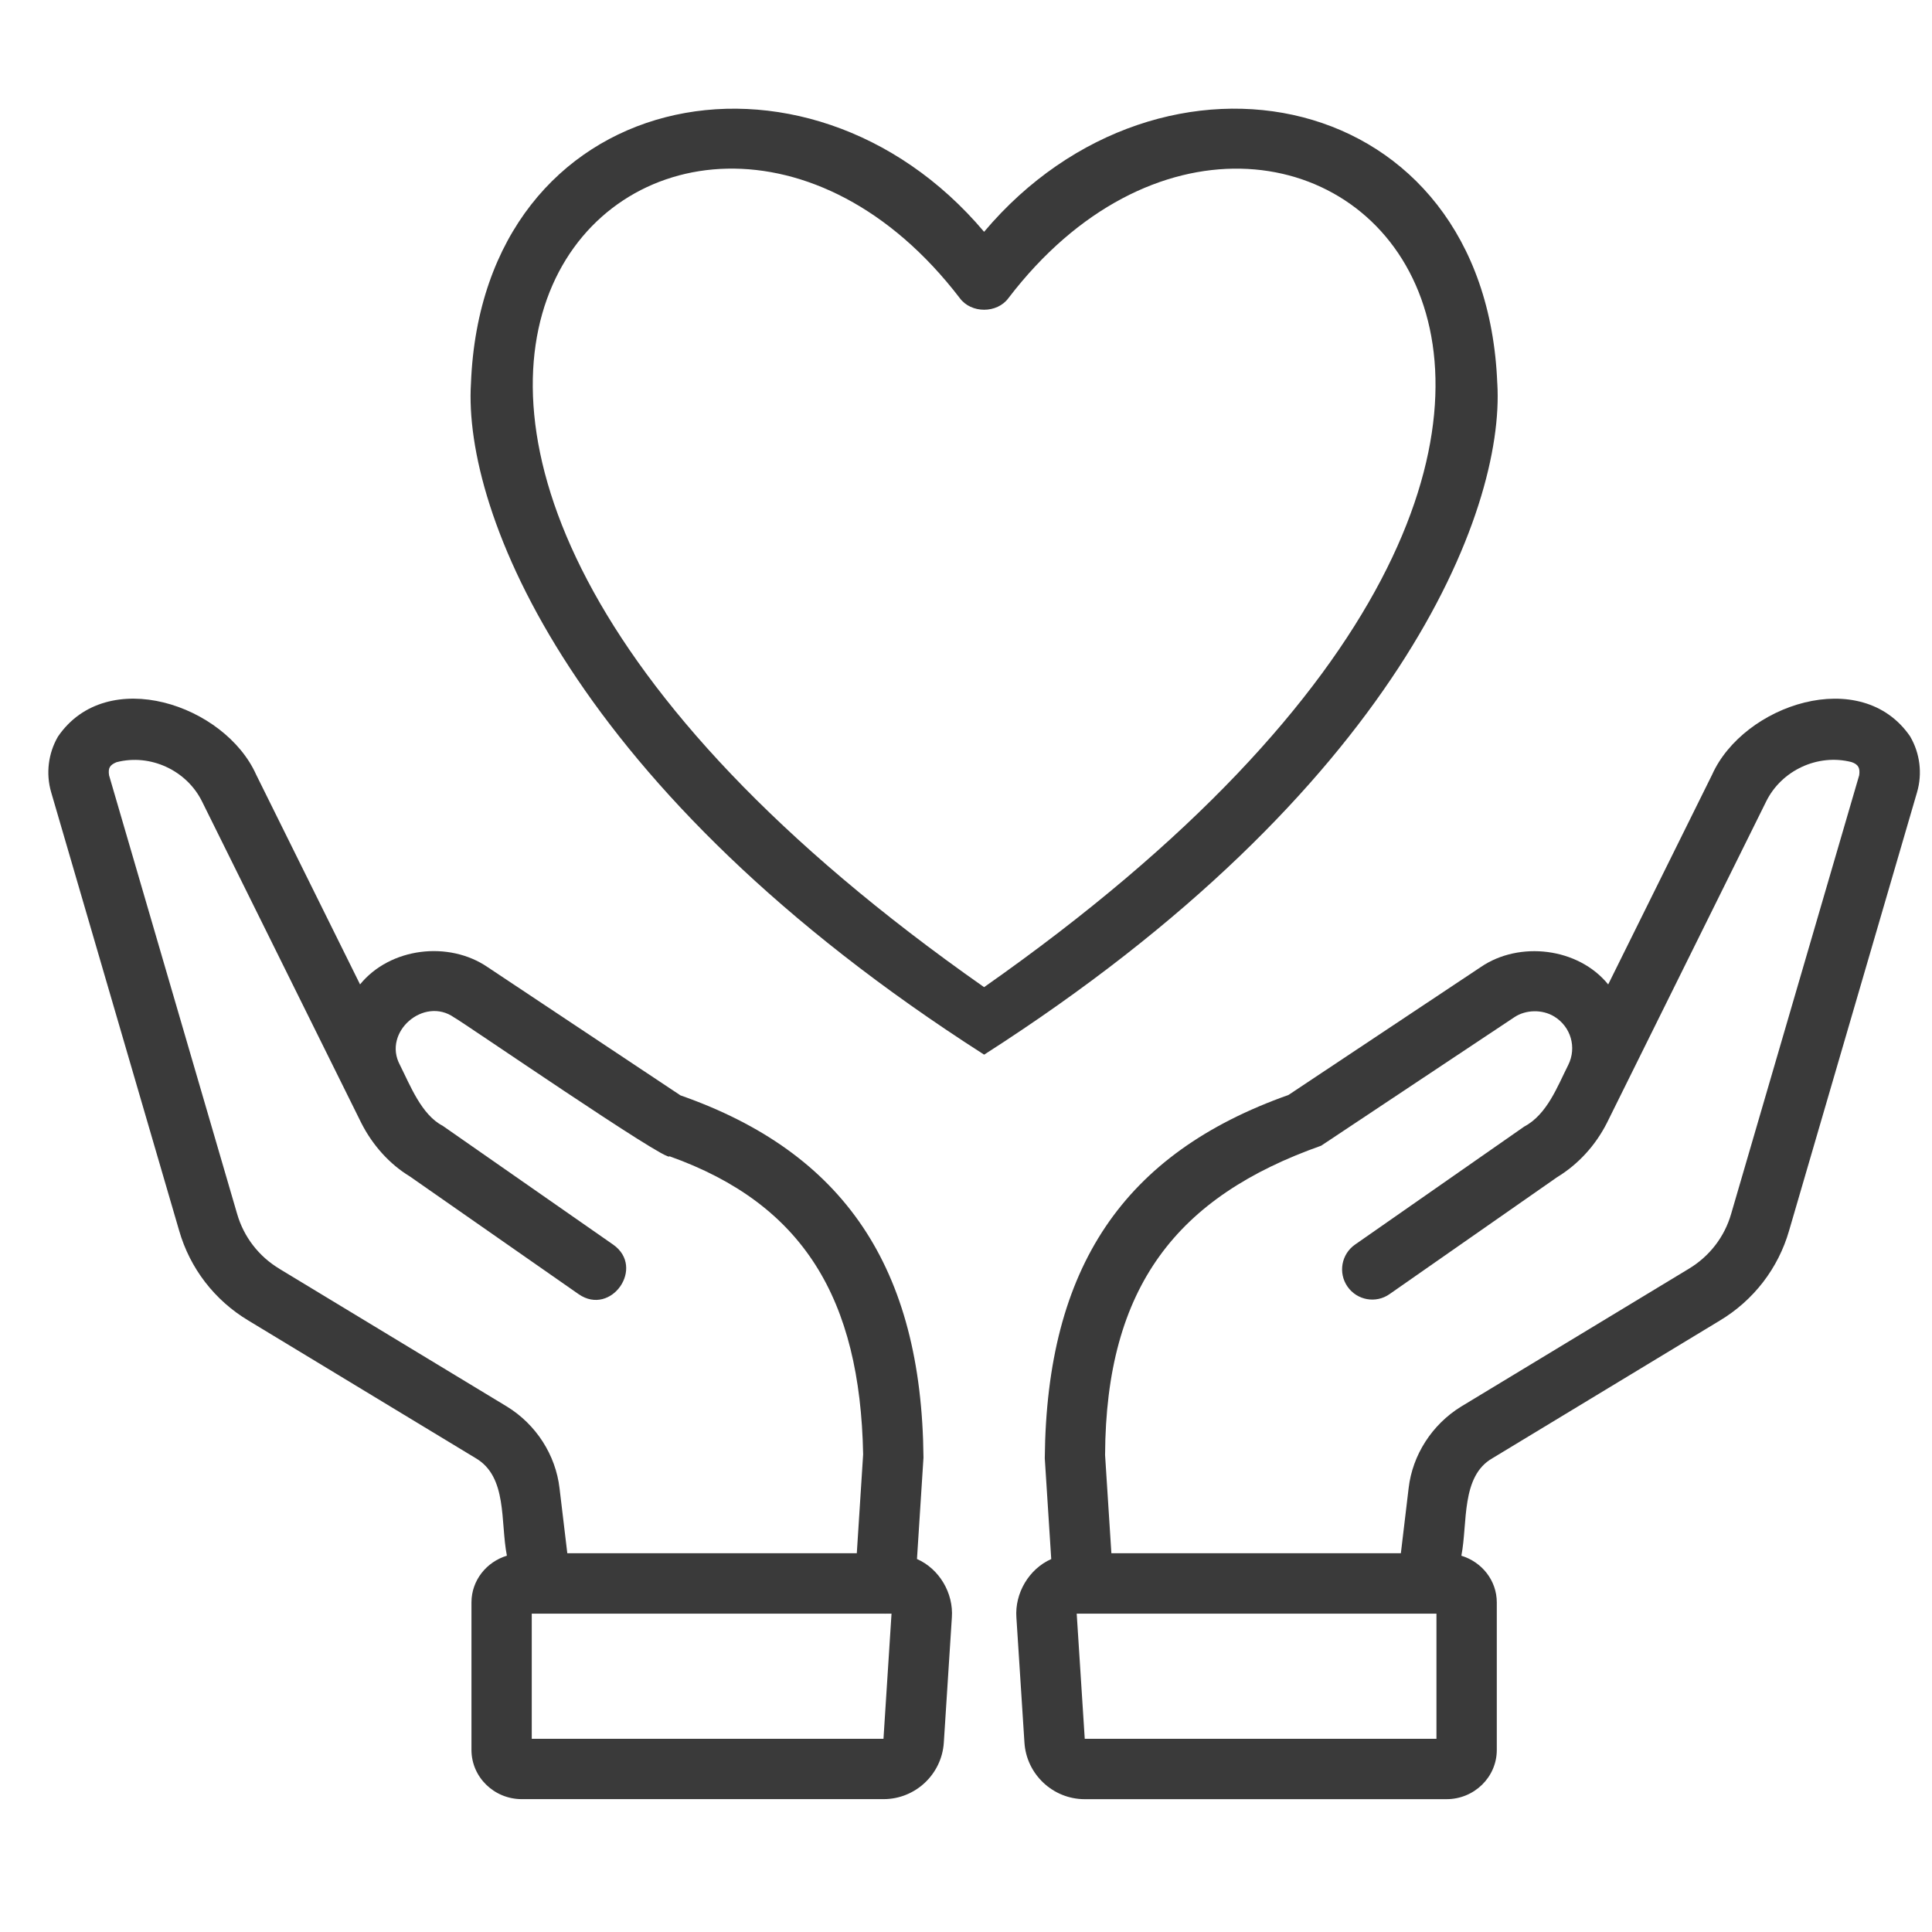 <?xml version="1.0" encoding="UTF-8"?> <svg xmlns="http://www.w3.org/2000/svg" width="160" height="160" viewBox="0 0 160 160" fill="none"><g clip-path="url(#clip0_2617_1181)"><path d="M75.94 129.116L76.479 120.708C76.332 104.967 69.886 95.453 56.355 90.715L40.389 80.097C37.168 77.89 32.309 78.468 29.818 81.524L21.219 64.163C18.624 58.352 8.85 55.064 4.799 61.003C3.993 62.391 3.788 64.066 4.235 65.603L14.832 101.901C15.729 105.036 17.776 107.69 20.576 109.365L39.387 120.754C42.047 122.305 41.424 126.017 41.979 128.835C40.285 129.351 39.045 130.882 39.045 132.704V144.922C39.045 147.168 40.912 148.997 43.209 148.997H73.173C75.803 148.997 77.993 146.94 78.163 144.315L78.829 133.955C78.975 131.94 77.794 129.929 75.944 129.112L75.94 129.116ZM23.151 105.081C21.431 104.053 20.184 102.433 19.633 100.514L9.032 64.206C8.941 63.592 9.098 63.354 9.649 63.122C12.456 62.394 15.468 63.801 16.738 66.387C17.381 67.696 29.711 92.563 29.923 93.004C30.869 94.871 32.296 96.429 33.924 97.415L47.925 107.181C50.608 109.035 53.464 104.964 50.784 103.077L36.656 93.229C34.9 92.318 33.96 89.863 33.118 88.191C31.662 85.481 35.099 82.494 37.602 84.257C38.151 84.515 55.484 96.449 55.441 95.756C66.544 99.71 71.234 107.569 71.482 120.444L70.957 128.632H46.982L46.339 123.255C46.019 120.493 44.397 117.965 41.979 116.483L23.144 105.081H23.151ZM73.832 133.638L73.166 143.998H44.038V133.638C44.107 133.638 44.776 133.638 44.828 133.638L73.261 133.635C73.29 133.644 73.316 133.644 73.346 133.635H73.829V133.638H73.832Z" fill="#3A3A3A"></path><path d="M158.203 61.006C154.153 55.063 144.379 58.358 141.784 64.166L133.184 81.527C130.701 78.471 125.815 77.906 122.627 80.09L106.703 90.682C93.078 95.511 86.671 104.918 86.524 120.767L87.059 129.115C85.212 129.932 84.028 131.946 84.174 133.958L84.84 144.318C85.01 146.943 87.2 149 89.83 149H119.794C122.091 149 123.958 147.171 123.958 144.925V132.707C123.958 130.882 122.718 129.354 121.024 128.838C121.556 126.115 120.978 122.256 123.599 120.763L142.411 109.375C145.224 107.693 147.267 105.039 148.165 101.914L158.765 65.6C159.212 64.065 159.006 62.39 158.197 61.003L158.203 61.006ZM118.961 143.998H89.834L89.168 133.638H89.703C89.703 133.638 89.726 133.641 89.739 133.638H118.175C118.204 133.638 118.23 133.644 118.26 133.638H118.961V143.998ZM153.971 64.202L143.367 100.523C142.819 102.433 141.569 104.053 139.839 105.088L121.001 116.489C118.599 117.965 116.974 120.492 116.657 123.242L116.014 128.632H92.04L91.518 120.499C91.583 106.515 97.506 99.093 109.415 94.881L125.41 84.243C126.35 83.61 127.724 83.577 128.717 84.185C130.094 85.027 130.593 86.751 129.878 88.191C128.974 89.974 128.136 92.289 126.217 93.307L112.216 103.073C111.083 103.863 110.806 105.421 111.595 106.554C112.385 107.687 113.945 107.968 115.075 107.174L128.948 97.493C130.698 96.425 132.12 94.878 133.077 92.997L146.262 66.383C147.531 63.798 150.544 62.39 153.347 63.115C153.915 63.314 154.049 63.621 153.971 64.199V64.202Z" fill="#3A3A3A"></path><path d="M123.998 31.751C123.035 7.116 96.175 1.791 81.498 19.197C66.825 1.794 39.965 7.116 39.003 31.751C38.347 42.343 47.341 65.489 81.502 87.342C115.672 65.469 124.634 42.366 124.001 31.754L123.998 31.751ZM81.502 81.755C12.123 33.135 56.228 -5.644 79.478 24.679C80.421 25.975 82.582 25.975 83.522 24.679C106.684 -5.608 150.949 33.044 81.498 81.752L81.502 81.755Z" fill="#3A3A3A"></path></g><defs><clipPath id="clip0_2617_1181"><rect width="155" height="140" fill="white" transform="translate(4 9)"></rect></clipPath></defs></svg> 